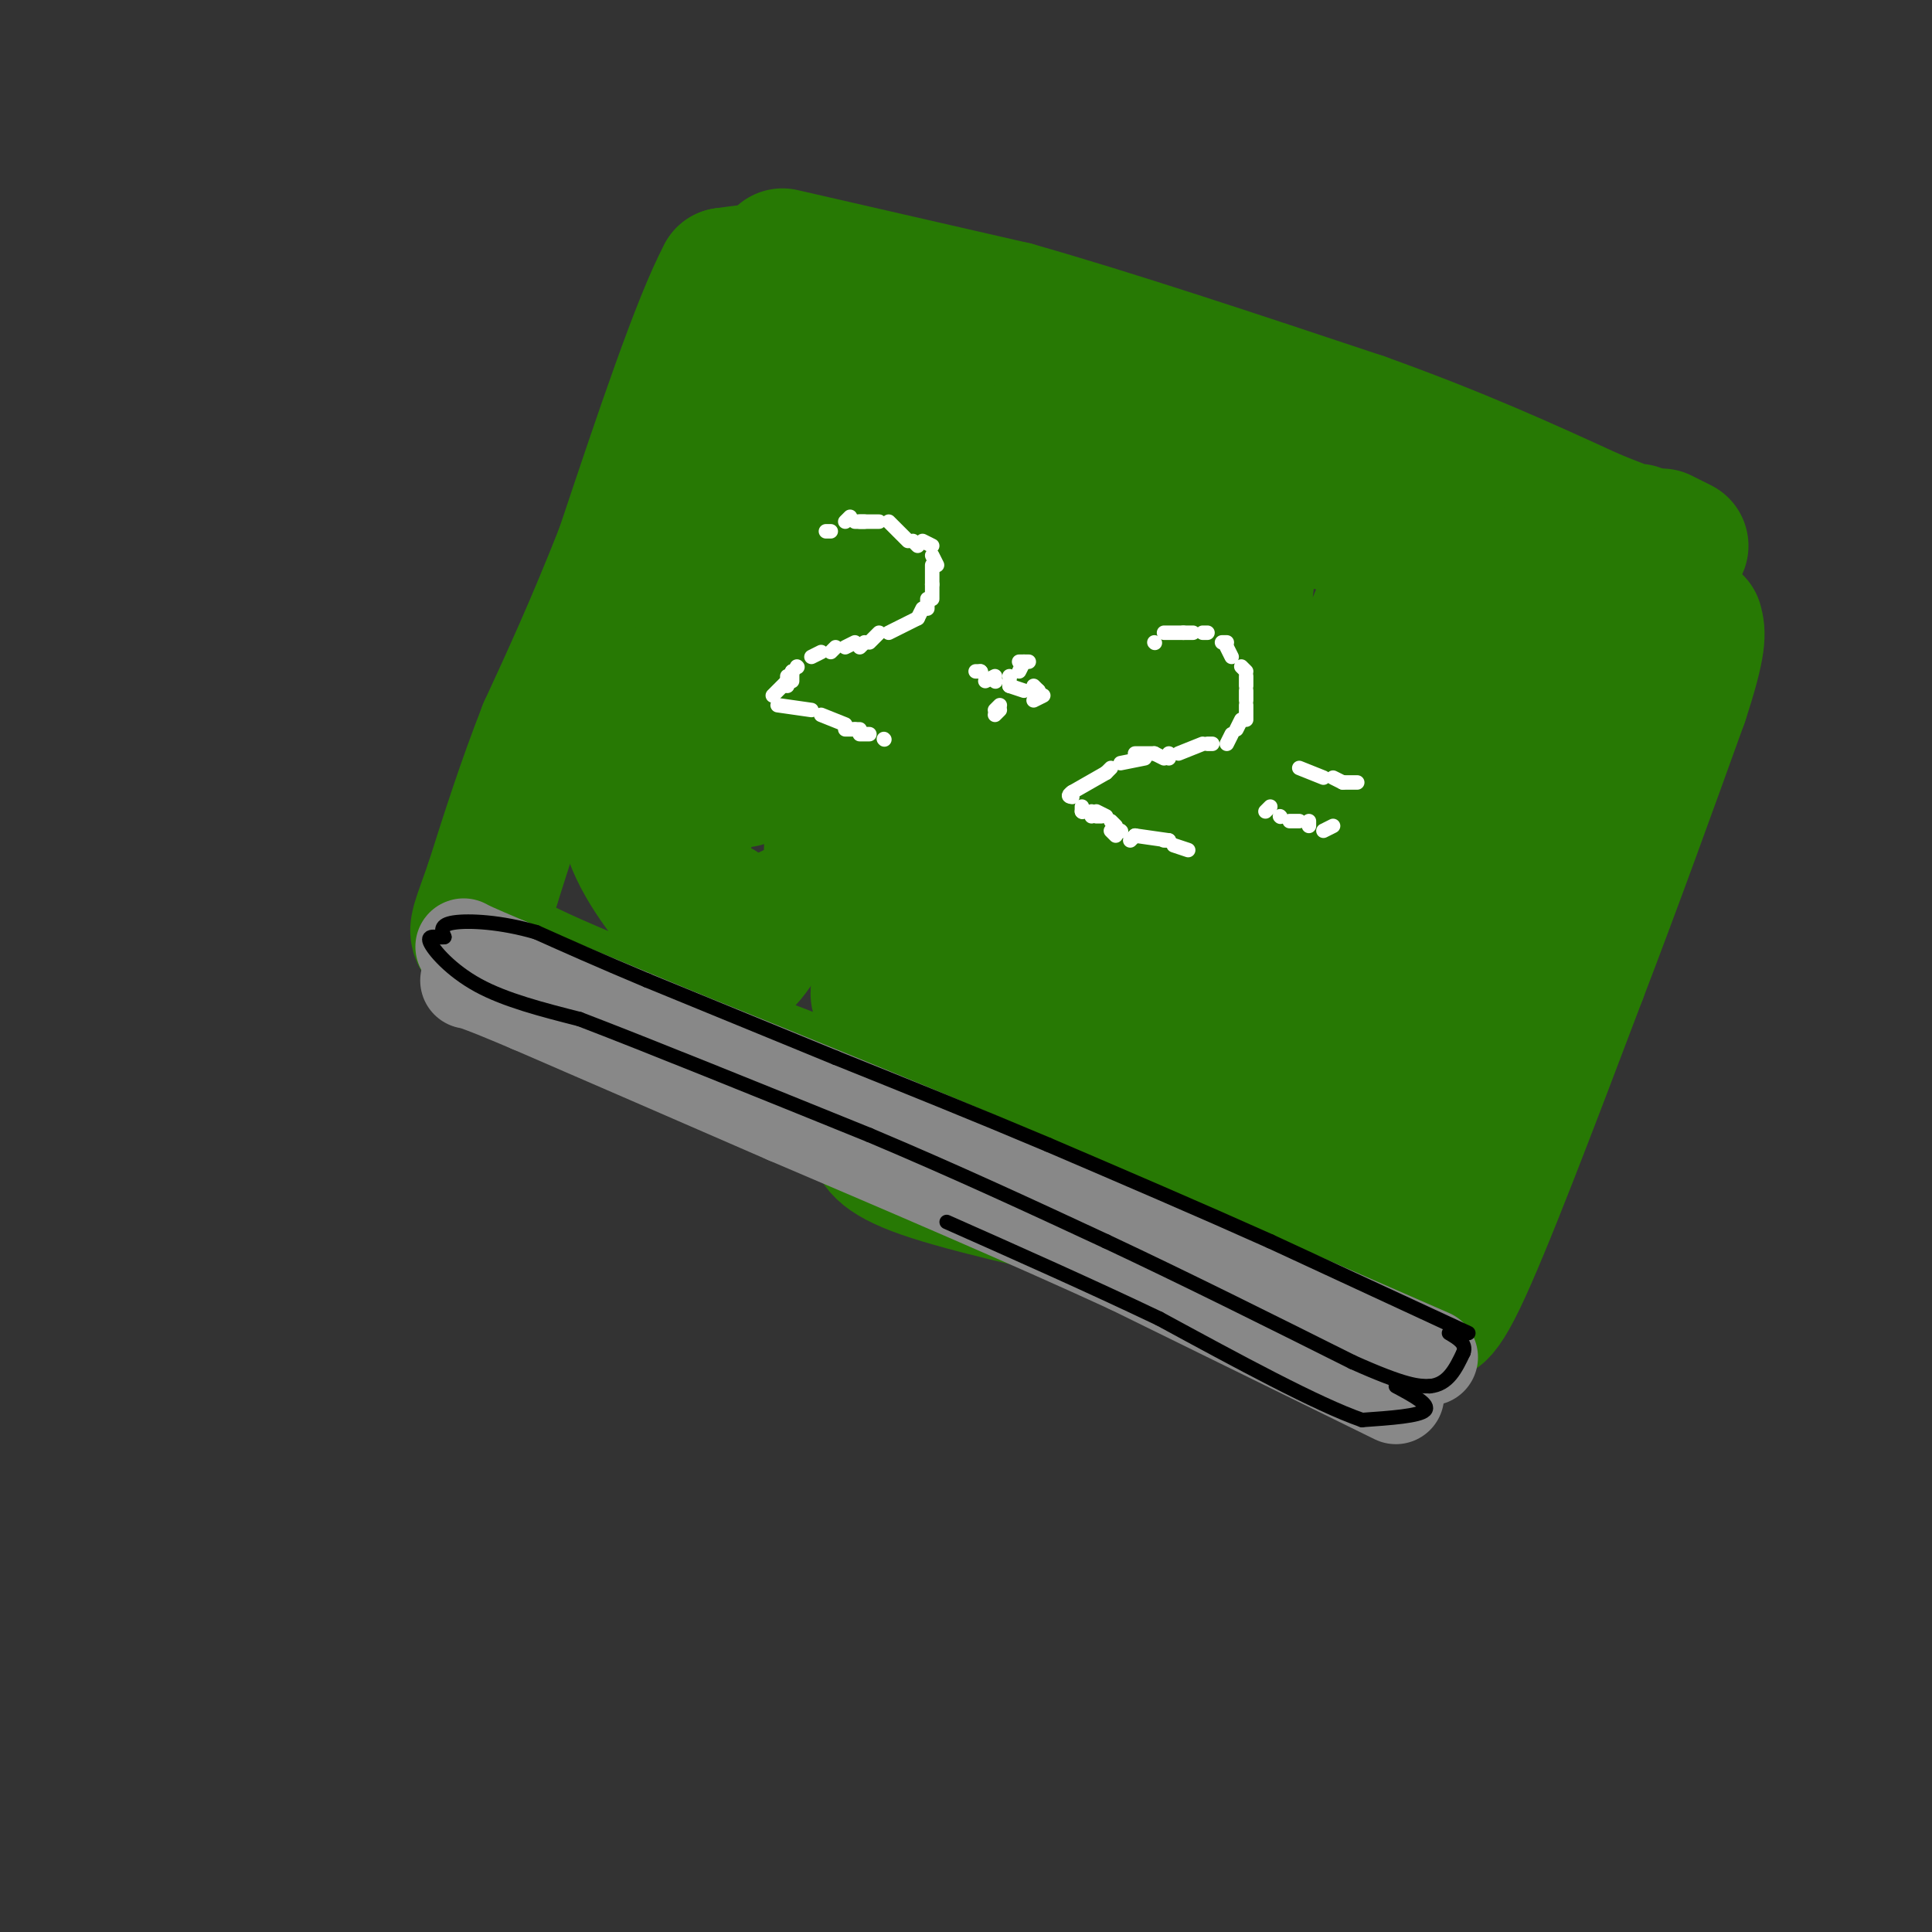 <svg viewBox='0 0 400 400' version='1.1' xmlns='http://www.w3.org/2000/svg' xmlns:xlink='http://www.w3.org/1999/xlink'><rect x="0" y="0" width="400" height="400" fill="#333333" stroke="none"/><g fill='none' stroke='rgb(39,121,4)' stroke-width='28' stroke-linecap='round' stroke-linejoin='round'><path d='M324,120c0.000,0.000 -67.000,-27.000 -67,-27'/><path d='M257,93c-24.167,-9.500 -51.083,-19.750 -78,-30'/><path d='M179,63c-15.911,-6.267 -16.689,-6.933 -19,-7c-2.311,-0.067 -6.156,0.467 -10,1'/><path d='M150,57c-5.167,9.667 -13.083,33.333 -21,57'/><path d='M129,114c-6.167,15.667 -11.083,26.333 -16,37'/><path d='M113,151c-4.500,11.500 -7.750,21.750 -11,32'/><path d='M102,183c-2.357,6.726 -2.750,7.542 -3,9c-0.250,1.458 -0.357,3.560 11,9c11.357,5.440 34.179,14.220 57,23'/><path d='M167,224c18.000,6.167 34.500,10.083 51,14'/><path d='M218,238c8.500,2.333 4.250,1.167 0,0'/><path d='M181,235c0.833,2.333 1.667,4.667 12,8c10.333,3.333 30.167,7.667 50,12'/><path d='M243,255c16.333,4.333 32.167,9.167 48,14'/><path d='M291,269c8.786,1.940 6.750,-0.208 6,1c-0.750,1.208 -0.214,5.774 5,-5c5.214,-10.774 15.107,-36.887 25,-63'/><path d='M327,202c7.667,-20.000 14.333,-38.500 21,-57'/><path d='M348,145c4.000,-12.167 3.500,-14.083 3,-16'/><path d='M162,53c0.000,0.000 48.000,11.000 48,11'/><path d='M210,64c20.000,5.667 46.000,14.333 72,23'/><path d='M282,87c20.000,7.167 34.000,13.583 48,20'/><path d='M330,107c9.500,3.833 9.250,3.417 9,3'/><path d='M344,111c0.000,0.000 4.000,2.000 4,2'/><path d='M320,136c1.676,4.833 3.352,9.666 2,20c-1.352,10.334 -5.732,26.169 -16,51c-10.268,24.831 -26.425,58.659 -22,36c4.425,-22.659 29.432,-101.807 31,-110c1.568,-8.193 -20.301,54.567 -31,81c-10.699,26.433 -10.227,16.540 -12,17c-1.773,0.460 -5.792,11.274 -1,-3c4.792,-14.274 18.396,-53.637 32,-93'/><path d='M303,135c0.938,-2.504 -12.715,37.737 -24,65c-11.285,27.263 -20.200,41.547 -23,42c-2.800,0.453 0.514,-12.926 6,-28c5.486,-15.074 13.143,-31.843 18,-47c4.857,-15.157 6.914,-28.702 8,-37c1.086,-8.298 1.203,-11.350 -2,-4c-3.203,7.350 -9.724,25.100 -20,50c-10.276,24.900 -24.307,56.950 -25,45c-0.693,-11.950 11.952,-67.898 16,-93c4.048,-25.102 -0.503,-19.357 -4,-18c-3.497,1.357 -5.942,-1.673 -8,-3c-2.058,-1.327 -3.731,-0.951 -10,9c-6.269,9.951 -17.135,29.475 -28,49'/><path d='M207,165c-11.739,21.229 -27.085,49.800 -25,39c2.085,-10.800 21.602,-60.972 31,-88c9.398,-27.028 8.676,-30.914 2,-16c-6.676,14.914 -19.307,48.627 -27,64c-7.693,15.373 -10.450,12.405 -13,13c-2.550,0.595 -4.895,4.754 0,-17c4.895,-21.754 17.030,-69.420 16,-73c-1.030,-3.580 -15.225,36.927 -23,56c-7.775,19.073 -9.132,16.712 -11,17c-1.868,0.288 -4.248,3.225 -4,0c0.248,-3.225 3.124,-12.613 6,-22'/><path d='M159,138c6.246,-22.338 18.859,-67.181 15,-61c-3.859,6.181 -24.192,63.388 -28,62c-3.808,-1.388 8.909,-61.371 12,-68c3.091,-6.629 -3.444,40.096 -5,58c-1.556,17.904 1.868,6.985 4,0c2.132,-6.985 2.974,-10.037 9,-16c6.026,-5.963 17.238,-14.836 22,-19c4.762,-4.164 3.075,-3.618 9,-2c5.925,1.618 19.463,4.309 33,7'/><path d='M230,99c30.714,5.631 91.000,16.208 101,37c10.000,20.792 -30.286,51.798 -51,67c-20.714,15.202 -21.857,14.601 -23,14'/><path d='M257,217c-5.497,2.348 -7.739,1.218 -10,2c-2.261,0.782 -4.542,3.476 -5,6c-0.458,2.524 0.908,4.879 2,7c1.092,2.121 1.912,4.007 -3,0c-4.912,-4.007 -15.555,-13.909 -21,-23c-5.445,-9.091 -5.691,-17.373 1,-31c6.691,-13.627 20.319,-32.601 26,-40c5.681,-7.399 3.414,-3.223 3,1c-0.414,4.223 1.025,8.492 -3,20c-4.025,11.508 -13.512,30.254 -23,49'/><path d='M224,208c-5.824,11.461 -8.884,15.612 -18,9c-9.116,-6.612 -24.287,-23.987 -34,-28c-9.713,-4.013 -13.967,5.336 -17,9c-3.033,3.664 -4.846,1.642 -9,-3c-4.154,-4.642 -10.650,-11.904 -14,-19c-3.350,-7.096 -3.556,-14.026 -1,-15c2.556,-0.974 7.873,4.007 10,7c2.127,2.993 1.063,3.996 0,5'/><path d='M141,173c-0.911,0.853 -3.189,0.485 -6,-6c-2.811,-6.485 -6.156,-19.089 -5,-16c1.156,3.089 6.811,21.870 11,32c4.189,10.130 6.911,11.609 8,11c1.089,-0.609 0.544,-3.304 0,-6'/></g>
<g fill='none' stroke='rgb(136,136,136)' stroke-width='20' stroke-linecap='round' stroke-linejoin='round'><path d='M296,281c0.000,0.000 -87.000,-38.000 -87,-38'/><path d='M209,243c-25.833,-11.000 -46.917,-19.500 -68,-28'/><path d='M141,215c-17.333,-7.167 -26.667,-11.083 -36,-15'/><path d='M105,200c-7.500,-3.167 -8.250,-3.583 -9,-4'/><path d='M289,289c0.000,0.000 -55.000,-27.000 -55,-27'/><path d='M234,262c-21.000,-9.667 -46.000,-20.333 -71,-31'/><path d='M163,231c-20.667,-9.000 -36.833,-16.000 -53,-23'/><path d='M110,208c-11.000,-4.667 -12.000,-4.833 -13,-5'/></g>
<g fill='none' stroke='rgb(255,255,255)' stroke-width='3' stroke-linecap='round' stroke-linejoin='round'><path d='M171,110c0.000,0.000 1.000,0.000 1,0'/><path d='M175,108c0.000,0.000 1.000,-1.000 1,-1'/><path d='M177,108c0.000,0.000 2.000,0.000 2,0'/><path d='M178,108c0.000,0.000 4.000,0.000 4,0'/><path d='M184,108c0.000,0.000 4.000,4.000 4,4'/><path d='M189,112c0.000,0.000 1.000,1.000 1,1'/><path d='M191,112c0.000,0.000 2.000,1.000 2,1'/><path d='M193,115c0.000,0.000 1.000,2.000 1,2'/><path d='M193,117c0.000,0.000 0.000,4.000 0,4'/><path d='M193,121c0.000,0.000 0.000,3.000 0,3'/><path d='M192,124c0.000,0.000 0.000,2.000 0,2'/><path d='M191,126c0.000,0.000 -1.000,2.000 -1,2'/><path d='M190,128c0.000,0.000 -6.000,3.000 -6,3'/><path d='M182,131c0.000,0.000 -2.000,2.000 -2,2'/><path d='M179,133c0.000,0.000 -1.000,1.000 -1,1'/><path d='M177,133c0.000,0.000 -2.000,1.000 -2,1'/><path d='M173,134c0.000,0.000 -1.000,1.000 -1,1'/><path d='M170,135c0.000,0.000 -2.000,1.000 -2,1'/><path d='M165,138c0.000,0.000 0.100,0.100 0.1,0.1'/><path d='M164,139c0.000,0.000 0.100,0.100 0.1,0.1'/><path d='M164,139c0.000,0.000 0.000,2.000 0,2'/><path d='M163,140c0.000,0.000 0.000,2.000 0,2'/><path d='M183,153c0.000,0.000 0.100,0.100 0.1,0.1'/><path d='M180,152c0.000,0.000 -2.000,0.000 -2,0'/><path d='M178,151c0.000,0.000 -1.000,0.000 -1,0'/><path d='M177,151c0.000,0.000 -2.000,0.000 -2,0'/><path d='M175,150c0.000,0.000 -5.000,-2.000 -5,-2'/><path d='M168,147c0.000,0.000 -7.000,-1.000 -7,-1'/><path d='M160,144c0.000,0.000 3.000,-3.000 3,-3'/><path d='M215,143c0.000,0.000 -1.000,0.000 -1,0'/><path d='M209,141c0.000,0.000 0.000,1.000 0,1'/><path d='M206,140c0.000,0.000 -2.000,1.000 -2,1'/><path d='M206,141c0.000,0.000 0.100,0.100 0.1,0.1'/><path d='M209,142c0.000,0.000 3.000,1.000 3,1'/><path d='M214,142c0.000,0.000 1.000,1.000 1,1'/><path d='M216,144c0.000,0.000 -2.000,1.000 -2,1'/><path d='M209,140c0.000,0.000 0.100,0.100 0.1,0.1'/><path d='M211,137c0.000,0.000 2.000,0.000 2,0'/><path d='M212,137c0.000,0.000 -1.000,2.000 -1,2'/><path d='M207,147c0.000,0.000 -1.000,1.000 -1,1'/><path d='M206,147c0.000,0.000 1.000,-1.000 1,-1'/><path d='M203,139c0.000,0.000 0.100,0.100 0.1,0.1'/><path d='M203,139c0.000,0.000 -1.000,0.000 -1,0'/><path d='M239,133c0.000,0.000 0.100,0.100 0.1,0.1'/><path d='M241,131c0.000,0.000 4.000,0.000 4,0'/><path d='M245,131c0.000,0.000 2.000,0.000 2,0'/><path d='M249,131c0.000,0.000 1.000,0.000 1,0'/><path d='M253,133c0.000,0.000 1.000,0.000 1,0'/><path d='M254,134c0.000,0.000 1.000,2.000 1,2'/><path d='M257,138c0.000,0.000 1.000,1.000 1,1'/><path d='M258,140c0.000,0.000 0.000,2.000 0,2'/><path d='M258,143c0.000,0.000 0.000,2.000 0,2'/><path d='M258,146c0.000,0.000 0.000,3.000 0,3'/><path d='M257,149c0.000,0.000 -1.000,2.000 -1,2'/><path d='M255,152c0.000,0.000 -1.000,2.000 -1,2'/><path d='M251,154c0.000,0.000 -1.000,0.000 -1,0'/><path d='M249,154c0.000,0.000 -5.000,2.000 -5,2'/><path d='M242,156c0.000,0.000 0.000,1.000 0,1'/><path d='M237,157c0.000,0.000 -5.000,1.000 -5,1'/><path d='M230,159c0.000,0.000 -1.000,1.000 -1,1'/><path d='M229,160c0.000,0.000 -7.000,4.000 -7,4'/><path d='M222,164c-1.167,0.833 -0.583,0.917 0,1'/><path d='M224,167c0.000,0.000 0.000,1.000 0,1'/><path d='M227,169c0.000,0.000 1.000,0.000 1,0'/><path d='M230,172c0.000,0.000 1.000,1.000 1,1'/><path d='M242,174c0.000,0.000 -1.000,0.000 -1,0'/><path d='M246,176c0.000,0.000 -3.000,-1.000 -3,-1'/><path d='M242,174c0.000,0.000 -7.000,-1.000 -7,-1'/><path d='M235,173c0.000,0.000 -1.000,1.000 -1,1'/><path d='M232,172c0.000,0.000 0.100,0.100 0.1,0.1'/><path d='M231,171c0.000,0.000 -1.000,-1.000 -1,-1'/><path d='M229,169c0.000,0.000 -2.000,-1.000 -2,-1'/><path d='M226,169c0.000,0.000 0.000,-1.000 0,-1'/><path d='M224,168c0.000,0.000 0.100,0.100 0.1,0.1'/><path d='M235,156c0.000,0.000 4.000,0.000 4,0'/><path d='M239,156c0.000,0.000 2.000,1.000 2,1'/><path d='M281,162c0.000,0.000 -3.000,0.000 -3,0'/><path d='M278,162c0.000,0.000 -2.000,-1.000 -2,-1'/><path d='M274,161c0.000,0.000 -5.000,-2.000 -5,-2'/><path d='M276,171c0.000,0.000 -2.000,1.000 -2,1'/><path d='M271,170c0.000,0.000 0.000,1.000 0,1'/><path d='M269,170c0.000,0.000 -2.000,0.000 -2,0'/><path d='M265,169c0.000,0.000 0.100,0.100 0.1,0.1'/><path d='M263,167c0.000,0.000 -1.000,1.000 -1,1'/></g>
<g fill='none' stroke='rgb(0,0,0)' stroke-width='3' stroke-linecap='round' stroke-linejoin='round'><path d='M304,276c0.000,0.000 -41.000,-19.000 -41,-19'/><path d='M263,257c-14.500,-6.500 -30.250,-13.250 -46,-20'/><path d='M217,237c-15.000,-6.333 -29.500,-12.167 -44,-18'/><path d='M173,219c-13.833,-5.667 -26.417,-10.833 -39,-16'/><path d='M134,203c-10.333,-4.333 -16.667,-7.167 -23,-10'/><path d='M111,193c-7.267,-2.133 -13.933,-2.467 -17,-2c-3.067,0.467 -2.533,1.733 -2,3'/><path d='M92,194c-1.333,0.238 -3.667,-0.667 -3,1c0.667,1.667 4.333,5.905 10,9c5.667,3.095 13.333,5.048 21,7'/><path d='M120,211c13.500,5.167 36.750,14.583 60,24'/><path d='M180,235c18.167,7.667 33.583,14.833 49,22'/><path d='M229,257c16.667,7.833 33.833,16.417 51,25'/><path d='M280,282c11.167,5.000 13.583,5.000 16,5'/><path d='M296,287c3.833,-0.333 5.417,-3.667 7,-7'/><path d='M303,280c0.667,-1.833 -1.167,-2.917 -3,-4'/><path d='M289,287c3.583,1.917 7.167,3.833 6,5c-1.167,1.167 -7.083,1.583 -13,2'/><path d='M282,294c-9.167,-3.167 -25.583,-12.083 -42,-21'/><path d='M240,273c-14.333,-6.833 -29.167,-13.417 -44,-20'/></g>
</svg>